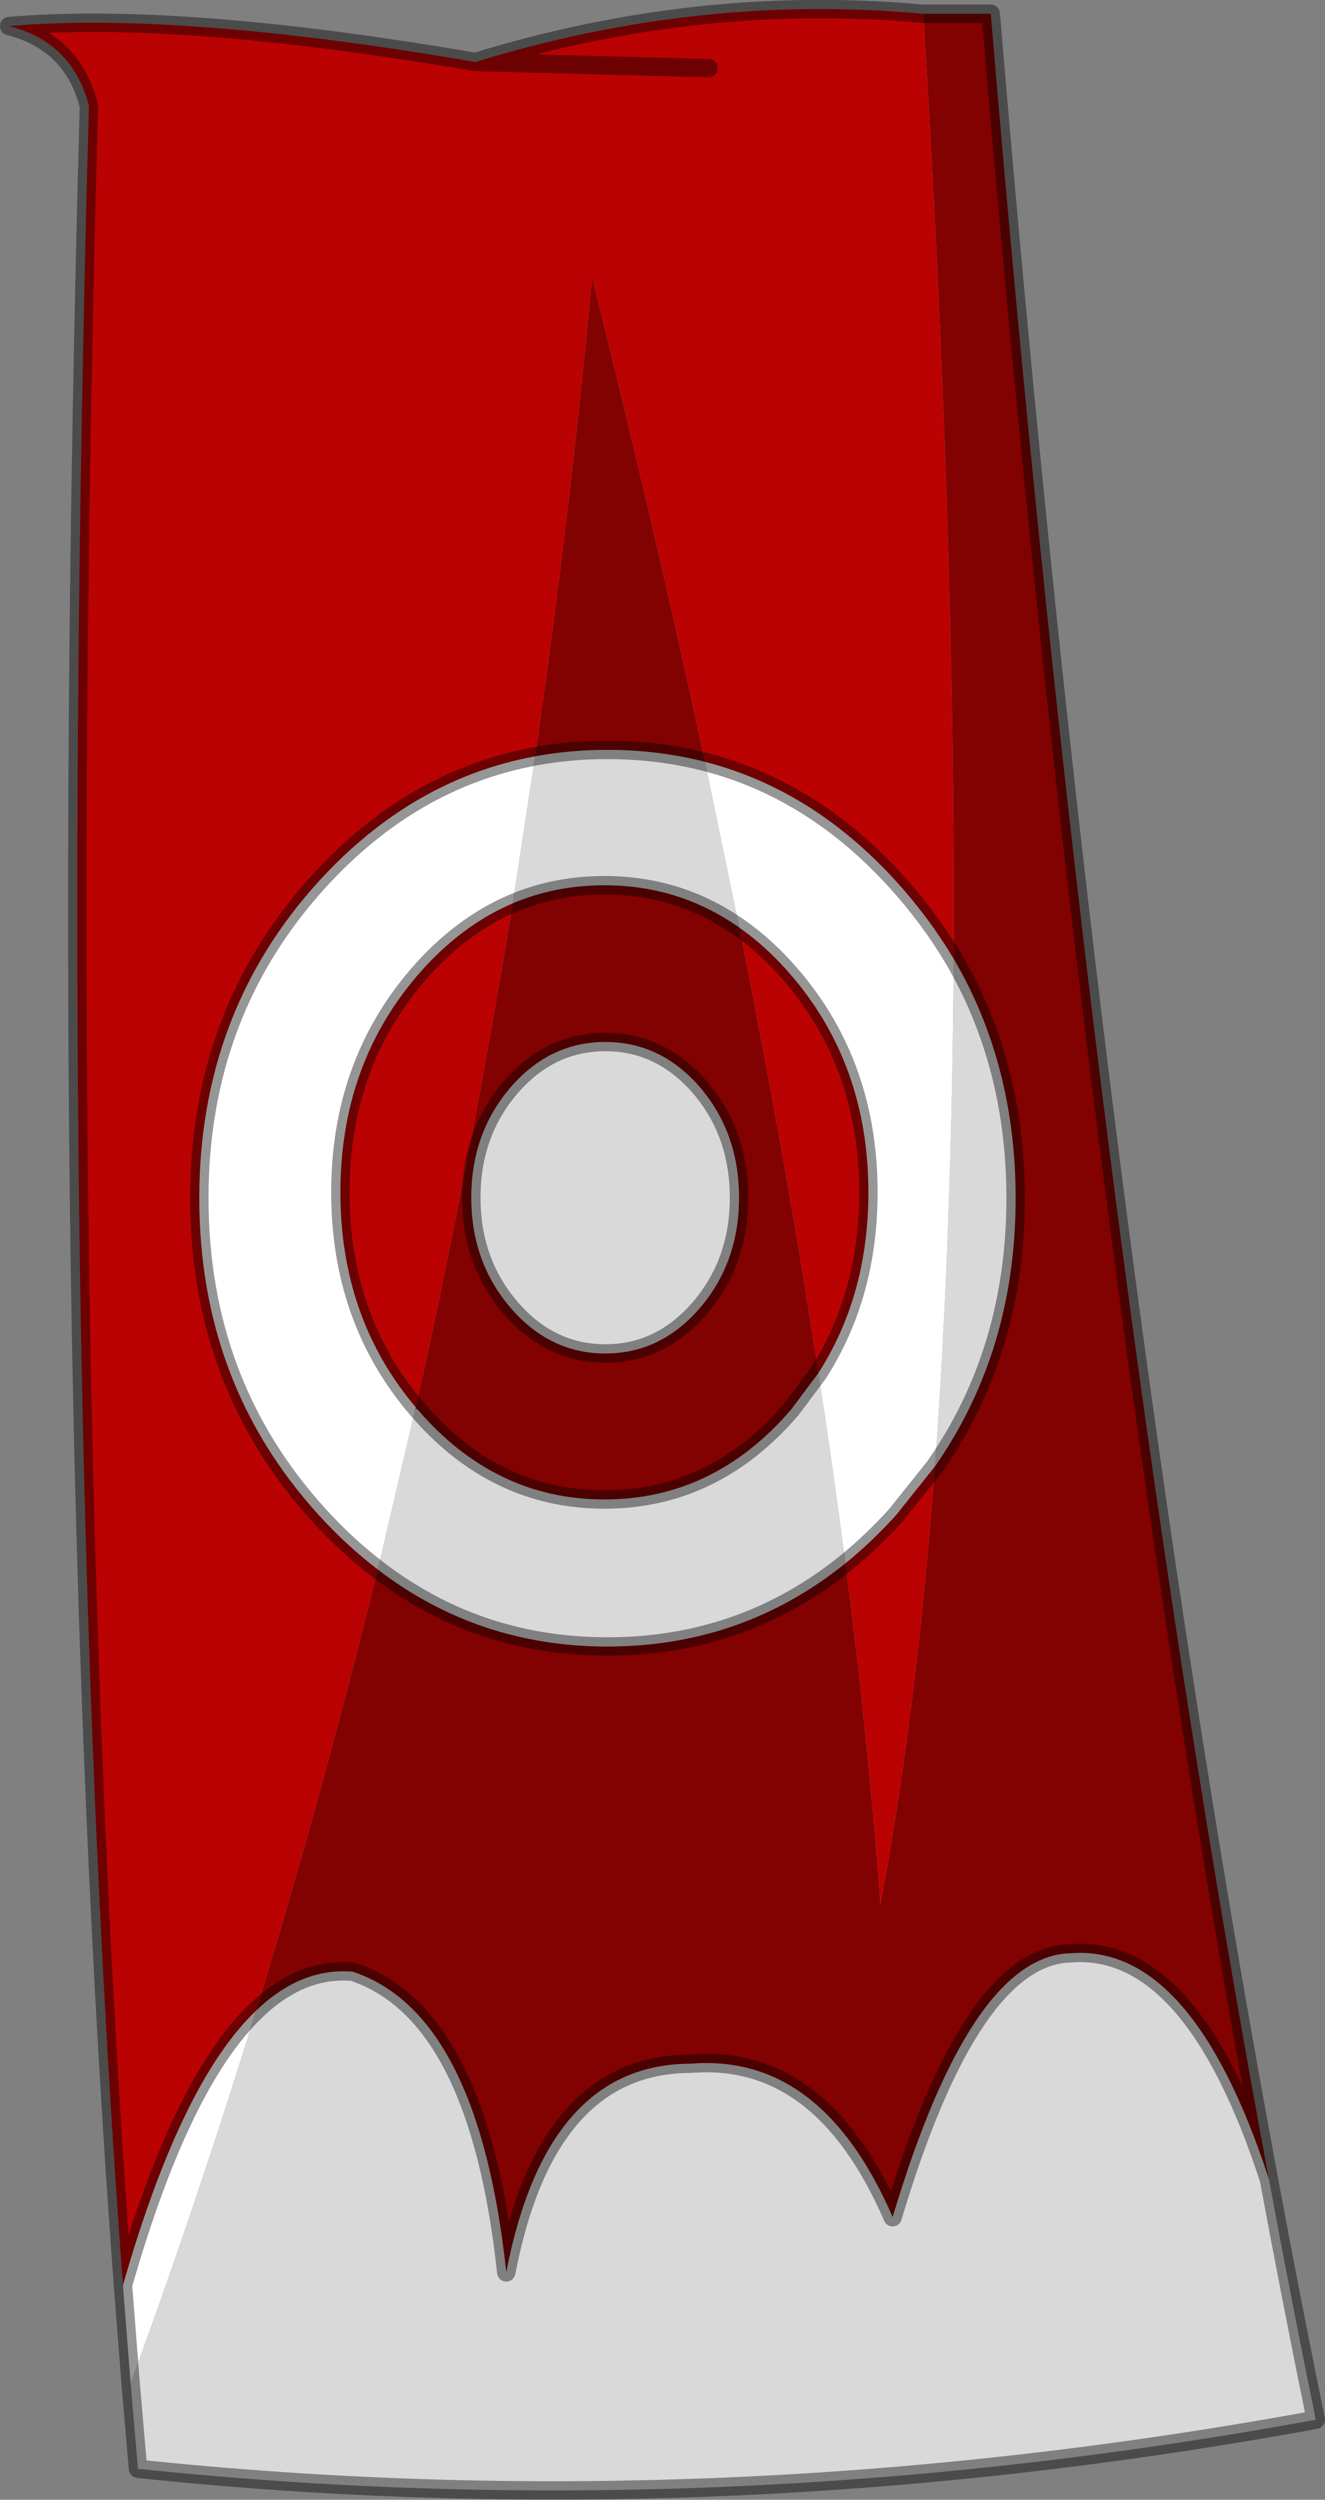 <?xml version="1.0"?>
<svg xmlns="http://www.w3.org/2000/svg" xmlns:xlink="http://www.w3.org/1999/xlink" width="216.05px" height="407.35px"><rect width="100%" height="100%" fill="#808080" stroke="none"/><g transform="matrix(1, 0, 0, 1, -166.95, 1.5)"><use xlink:href="#object-0" width="216.05" height="407.35" transform="matrix(1, 0, 0, 1, 166.95, -1.5)"/></g><defs><g transform="matrix(1, 0, 0, 1, 1.5, 1.5)" id="object-0"><use xlink:href="#object-1" width="216.05" height="407.35" transform="matrix(1, 0, 0, 1, -1.5, -1.5)"/></g><g transform="matrix(1, 0, 0, 1, 1.5, 1.5)" id="object-1"><path fill-rule="evenodd" fill="#820101" stroke="none" d="M149.05 0.75L160.05 0.75Q176.7 199.8 205.4 353.6Q192.85 315.2 173.05 316.8Q156.8 317.2 144.05 359.8Q132.45 333 111.05 334.8Q87.6 334.85 81.05 368.8Q76.5 326.55 56 319.8Q47.6 319.1 40.25 326.15Q51.1 290.85 60.1 254.25Q76.45 266.8 97.55 266.8Q119.5 266.8 136.35 253.25Q140.1 282.35 142.05 308.8Q147.95 277.75 150.95 237.45Q164.1 218.6 164.1 193.75Q164.1 171.95 154 154.75Q154.35 86.7 149.05 0.75M82.1 145.7Q89.05 142.75 97.05 142.75Q109.25 142.75 119.05 149.65Q126.65 187.65 131.95 222.25L127.5 228.2Q114.9 242.85 97.05 242.85Q79.2 242.85 66.6 228.2L66.3 227.85Q75.3 187.5 82.1 145.7M113.45 122.65Q105.85 120.7 97.55 120.7Q91.45 120.7 85.75 121.75Q91.35 83.35 95.05 43.75Q105.3 84.8 113.45 122.65M112.65 211.6Q119 204.15 119 193.65Q119 183.15 112.65 175.7Q106.25 168.3 97.2 168.3Q88.15 168.3 81.75 175.7Q75.35 183.15 75.35 193.65Q75.35 204.15 81.75 211.6Q88.15 219.05 97.2 219.05Q106.25 219.05 112.65 211.6"/><path fill-rule="evenodd" fill="#ba0202" stroke="none" d="M149.05 0.75Q154.35 86.7 154 154.75Q150.05 148.1 144.6 142.1Q131 127.15 113.45 122.65Q105.3 84.8 95.05 43.75Q91.35 83.35 85.75 121.75Q65.7 125.45 50.5 142.1Q31 163.5 31 193.75Q31 224 50.5 245.4Q55.05 250.4 60.1 254.25Q51.1 290.85 40.25 326.15Q28 337.85 18.55 370.9Q7.35 220.45 13 15.75Q10.35 5.4 0 2.75Q28 0.35 76 8.6Q112.5 -2.6 149.05 0.75M150.95 237.45Q147.95 277.75 142.05 308.8Q140.1 282.35 136.35 253.25Q140.65 249.75 144.6 245.4L150.95 237.45M82.1 145.7Q75.3 187.5 66.3 227.85Q54 213.3 54 192.8Q54 172.05 66.6 157.4Q73.55 149.35 82.1 145.7M131.95 222.25Q126.65 187.65 119.05 149.65Q123.55 152.8 127.5 157.4Q140.1 172.05 140.1 192.8Q140.1 209.5 131.95 222.25M114.05 9.6L76 8.6L114.05 9.6"/><path fill-rule="evenodd" fill="#d9d9d9" stroke="none" d="M154 154.75Q164.1 171.95 164.1 193.75Q164.1 218.6 150.95 237.45Q153.7 200.1 154 154.75M136.35 253.25Q119.5 266.8 97.55 266.8Q76.45 266.8 60.1 254.25L66.2 228.15L66.6 228.2Q79.2 242.85 97.05 242.85Q114.9 242.85 127.5 228.2L131.95 222.25Q134.4 238.1 136.35 253.25M40.25 326.15Q47.6 319.1 56 319.8Q76.5 326.55 81.05 368.8Q87.6 334.85 111.05 334.8Q132.45 333 144.05 359.8Q156.8 317.2 173.05 316.8Q192.85 315.2 205.4 353.6Q209.1 373.55 213.05 392.8Q115.5 410.7 21 400.8L19.8 386.85Q30.75 357 40.25 326.15M119.05 149.65Q109.25 142.75 97.05 142.75Q89.05 142.75 82.1 145.7L85.75 121.75Q91.45 120.7 97.55 120.7Q105.85 120.7 113.45 122.65L119.05 149.65M112.65 211.6Q106.25 219.05 97.2 219.05Q88.15 219.05 81.75 211.6Q75.35 204.15 75.35 193.65Q75.35 183.15 81.75 175.7Q88.15 168.3 97.2 168.3Q106.25 168.3 112.65 175.7Q119 183.15 119 193.65Q119 204.15 112.65 211.6"/><path fill-rule="evenodd" fill="#ffffff" stroke="none" d="M19.8 386.85L18.55 370.9Q28 337.85 40.25 326.15Q30.75 357 19.8 386.85M119.05 149.65L113.45 122.65Q131 127.15 144.6 142.1Q150.05 148.1 154 154.75Q153.7 200.1 150.95 237.45L144.6 245.4Q140.65 249.75 136.35 253.25Q134.4 238.1 131.95 222.25Q140.1 209.5 140.1 192.8Q140.1 172.05 127.5 157.4Q123.55 152.8 119.05 149.65M85.75 121.75L82.1 145.7Q73.55 149.35 66.6 157.4Q54 172.05 54 192.8Q54 213.3 66.3 227.85L66.2 228.15L60.1 254.25Q55.05 250.4 50.5 245.4Q31 224 31 193.75Q31 163.5 50.5 142.1Q65.7 125.45 85.75 121.75"/><path fill="none" stroke="#000000" stroke-opacity="0.412" stroke-width="3" stroke-linecap="round" stroke-linejoin="round" d="M205.4 353.6Q176.7 199.8 160.05 0.75L149.05 0.75Q112.5 -2.6 76 8.6Q28 0.35 0 2.75Q10.35 5.4 13 15.75Q7.35 220.45 18.55 370.9L19.8 386.85L21 400.8Q115.5 410.7 213.05 392.8Q209.1 373.55 205.4 353.6Q192.85 315.2 173.05 316.8Q156.8 317.2 144.05 359.8Q132.45 333 111.05 334.8Q87.6 334.85 81.05 368.8Q76.5 326.55 56 319.8Q47.6 319.1 40.25 326.15Q28 337.85 18.55 370.9M154 154.75Q164.1 171.95 164.1 193.75Q164.1 218.6 150.95 237.45L144.6 245.4Q140.65 249.75 136.35 253.25Q119.5 266.8 97.55 266.8Q76.45 266.8 60.1 254.25Q55.05 250.4 50.5 245.4Q31 224 31 193.75Q31 163.5 50.5 142.1Q65.7 125.45 85.75 121.75Q91.45 120.7 97.55 120.7Q105.85 120.7 113.45 122.65Q131 127.15 144.6 142.1Q150.05 148.1 154 154.75M82.1 145.7Q89.05 142.75 97.05 142.75Q109.25 142.75 119.05 149.65Q123.55 152.8 127.5 157.4Q140.1 172.05 140.1 192.8Q140.1 209.5 131.95 222.25L127.5 228.2Q114.9 242.85 97.05 242.85Q79.2 242.85 66.6 228.2L66.3 227.85Q54 213.3 54 192.8Q54 172.05 66.6 157.4Q73.55 149.35 82.1 145.7M112.65 211.6Q106.25 219.05 97.2 219.05Q88.15 219.05 81.75 211.6Q75.35 204.15 75.35 193.65Q75.35 183.15 81.75 175.7Q88.15 168.3 97.2 168.3Q106.25 168.3 112.65 175.7Q119 183.15 119 193.65Q119 204.15 112.65 211.6M76 8.6L114.05 9.6"/></g></defs></svg>
